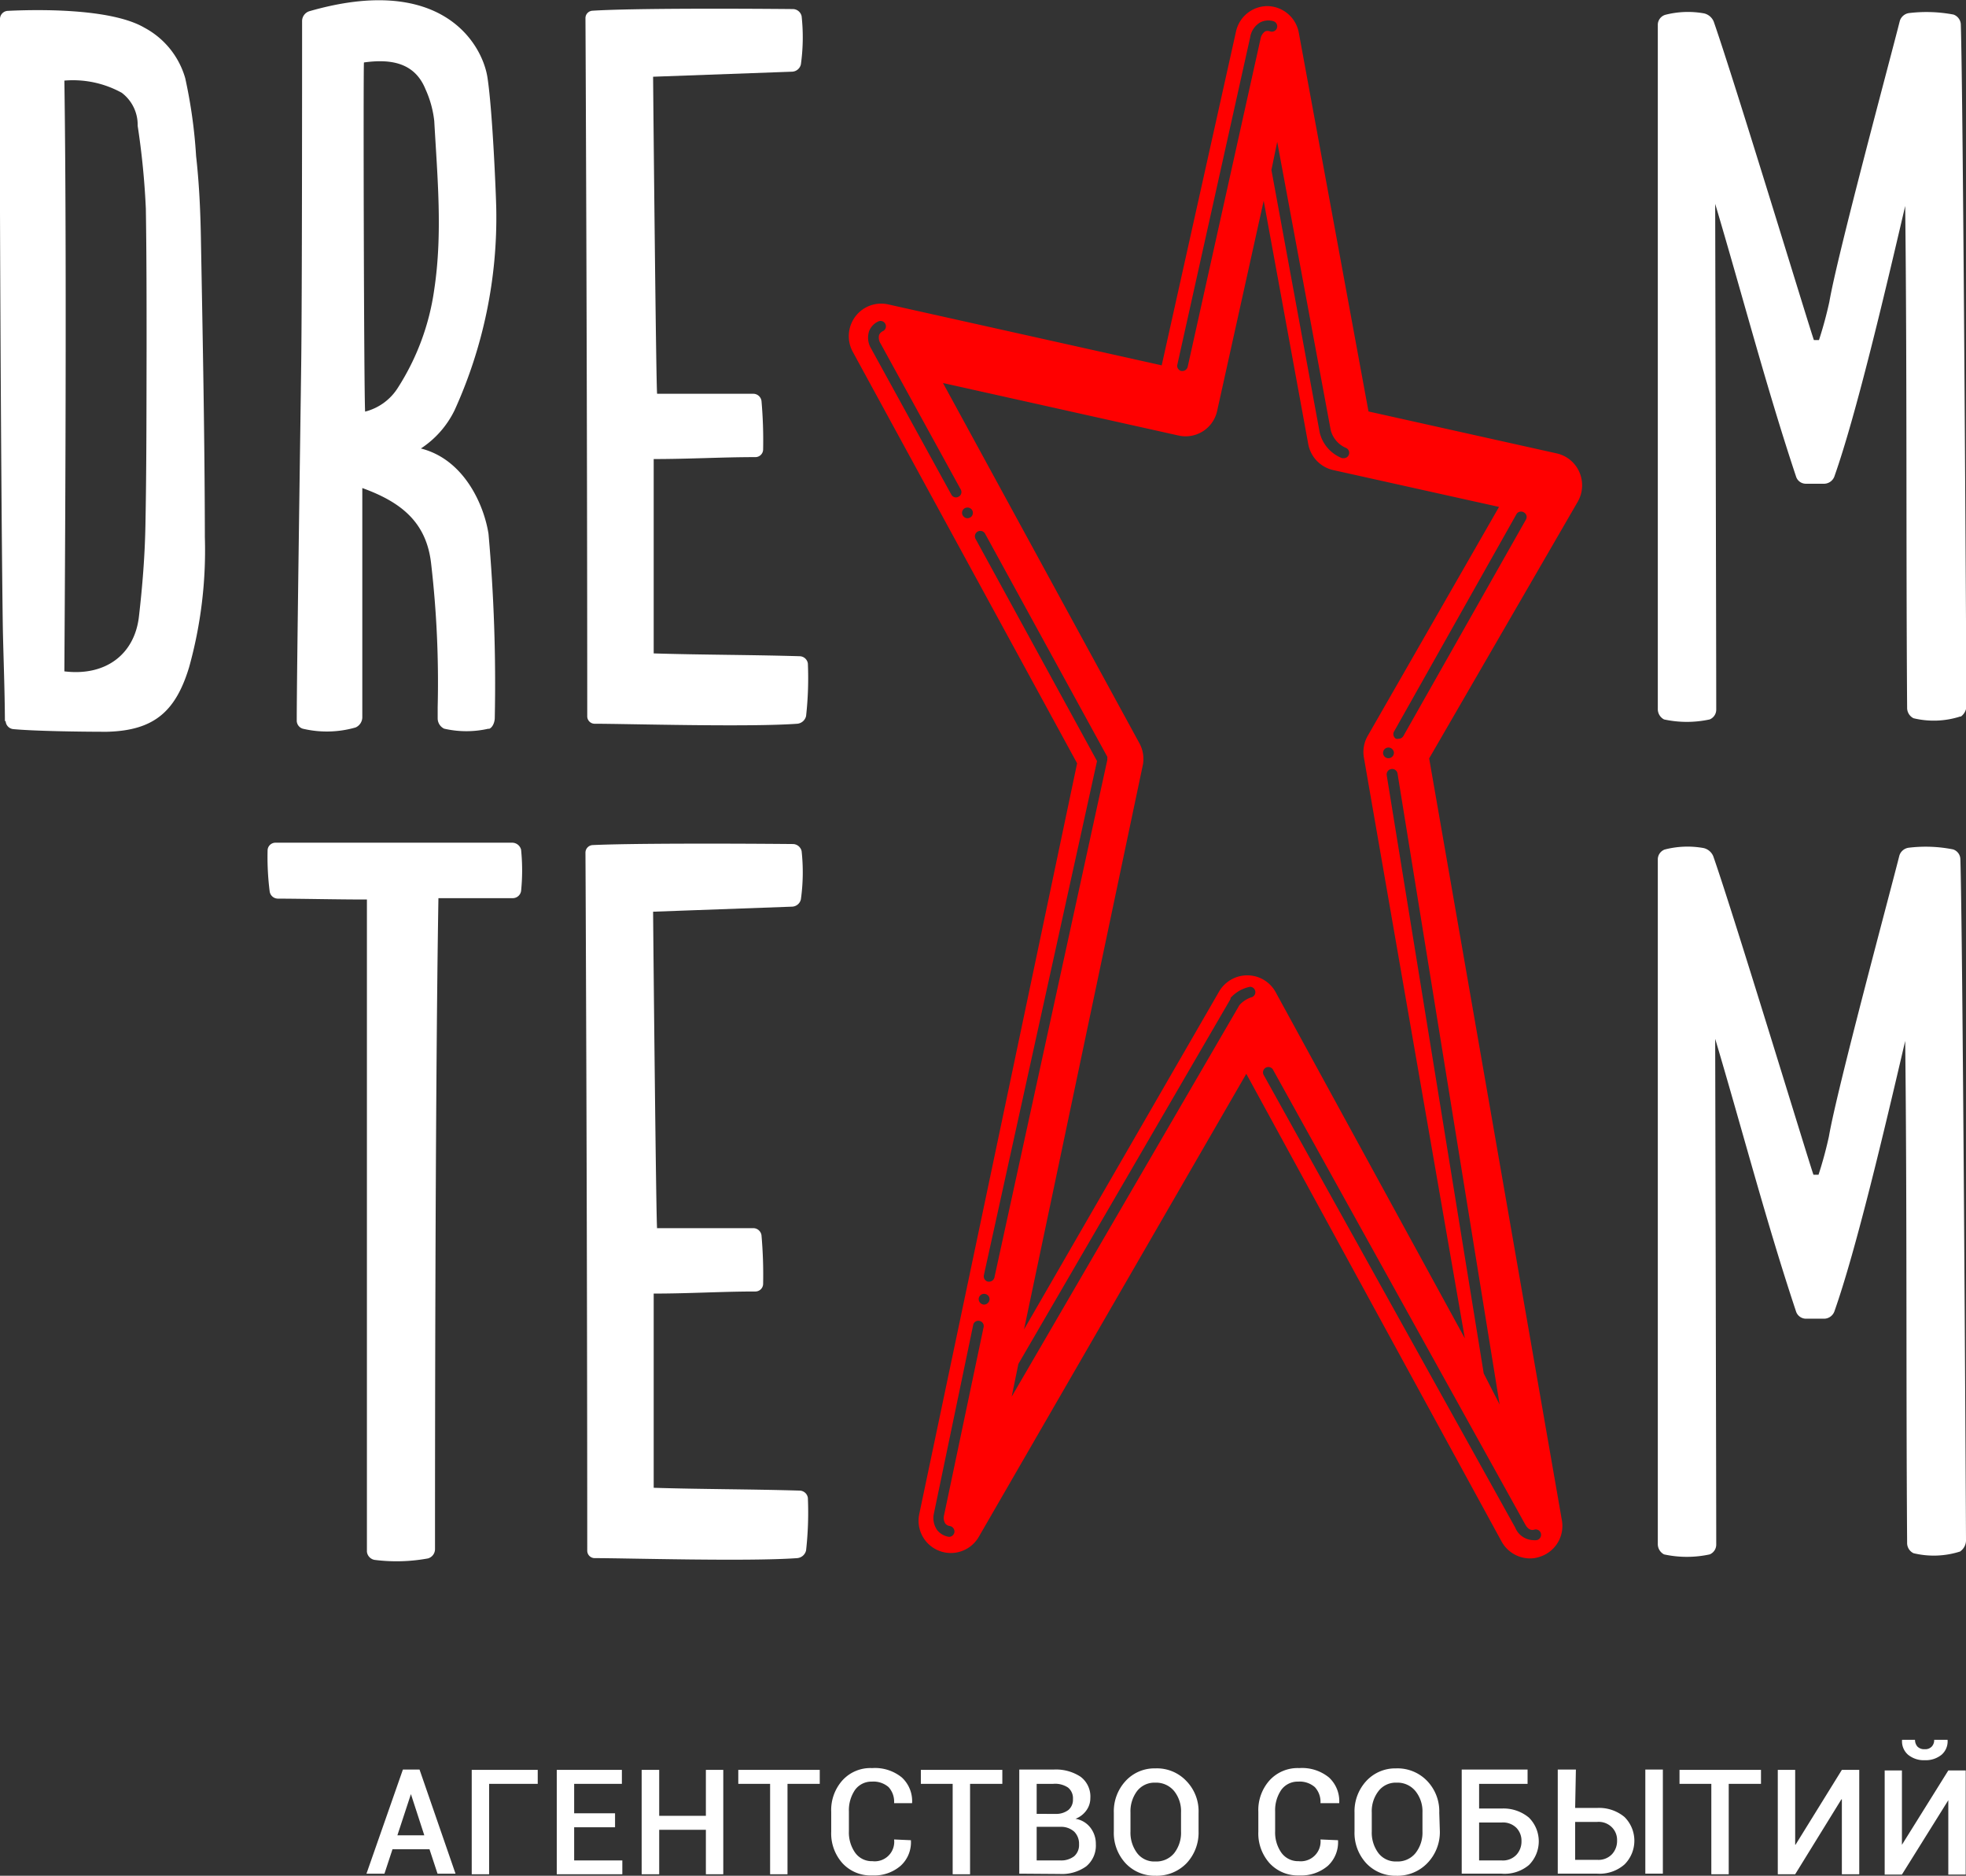 <?xml version="1.0" encoding="UTF-8"?> <svg xmlns="http://www.w3.org/2000/svg" viewBox="0 0 132.24 126.14"><rect x="0" y="0" width="132.24" height="126.14" fill="#333333" stroke="none"/> <defs> <style>.cls-1{fill:red;}.cls-2{fill:#fff;}</style> </defs> <g id="Слой_2" data-name="Слой 2"> <g id="Слой_1-2" data-name="Слой 1"> <path class="cls-1" d="M106.23,31.74a2.18,2.18,0,0,0-1.52-1.25L92.05,27.67,87.36,2.19A2.18,2.18,0,0,0,85.26.41h0a2.17,2.17,0,0,0-2.12,1.7l-5,22.46-18.4-4.1a2.17,2.17,0,0,0-2.21.82,2.2,2.2,0,0,0-.18,2.35L72.45,51.33l-10.62,50.5a2.17,2.17,0,0,0,4,1.53l18-31.15L101,103.66a2.19,2.19,0,0,0,1.91,1.14,2,2,0,0,0,.72-.13,2.17,2.17,0,0,0,1.43-2.42L96.13,51l10-17.27A2.22,2.22,0,0,0,106.23,31.74ZM89.51,28.93a1.79,1.79,0,0,0,1,1.18.36.36,0,0,1,.22.46.35.35,0,0,1-.34.24l-.12,0a2.48,2.48,0,0,1-1.5-1.71L85.52,11.43l.39-1.89ZM79.18,24.58,84.09,2.51a1.41,1.41,0,0,1,.67-1,1.2,1.2,0,0,1,.91-.08.36.36,0,1,1-.24.68.47.47,0,0,0-.33,0,.76.76,0,0,0-.31.49l-4.9,22.06a.37.37,0,0,1-.36.29h-.07A.37.37,0,0,1,79.18,24.58Zm.1,4.71a2.17,2.17,0,0,0,2.59-1.66L85,13.5l3,16.38a2.2,2.2,0,0,0,1.67,1.73l11.16,2.48L92,49.48a2.18,2.18,0,0,0-.26,1.46L98.53,90,85.81,66.73a2.17,2.17,0,0,0-1.88-1.14h0A2.19,2.19,0,0,0,82,66.68L68.88,89.4l8-38A2.2,2.2,0,0,0,76.65,50L63.43,25.76ZM93.76,50.63a.37.37,0,0,1-.37.36.36.36,0,0,1,0-.72h0A.37.37,0,0,1,93.76,50.63ZM64.48,33.4a.35.35,0,0,1-.49-.14l-5.4-9.83a1.4,1.4,0,0,1-.13-1.16,1.19,1.19,0,0,1,.63-.66.36.36,0,0,1,.47.19.36.36,0,0,1-.2.48.53.53,0,0,0-.23.25.74.74,0,0,0,.1.57l5.39,9.81A.35.35,0,0,1,64.48,33.4Zm.86,1.34a.4.4,0,0,1-.26.11.36.36,0,0,1-.26-.11.36.36,0,0,1-.11-.25.36.36,0,0,1,.11-.26.38.38,0,0,1,.51,0,.36.36,0,0,1,.11.26A.39.39,0,0,1,65.34,34.74Zm.82,54.51L63.5,101.9a.72.72,0,0,0,.08.55.47.47,0,0,0,.3.17.38.38,0,0,1,.32.4.37.37,0,0,1-.36.33h0a1.25,1.25,0,0,1-.8-.45,1.41,1.41,0,0,1-.22-1.13L65.46,89.1a.35.35,0,0,1,.43-.27A.35.35,0,0,1,66.16,89.25Zm.29-1.63a.36.36,0,0,1-.25.11.36.36,0,0,1-.26-.11.36.36,0,0,1-.11-.25.36.36,0,0,1,.11-.26.37.37,0,0,1,.51,0,.36.36,0,0,1,.11.26A.36.36,0,0,1,66.45,87.62Zm.08-1.43h-.07a.37.37,0,0,1-.28-.44l7.61-34.57L65.62,36.24a.36.36,0,0,1,.64-.35l8.22,15h0v0l0,0a.29.29,0,0,1,0,.09.16.16,0,0,1,0,.07v.06L66.89,85.9A.37.37,0,0,1,66.53,86.19Zm17.6-19.11a1.85,1.85,0,0,0-.76.51L68.05,93.92l.45-2.2L82.77,67.18l0-.07a2.37,2.37,0,0,1,1.31-.75.36.36,0,0,1,0,.72Zm19.09,35.78a.36.36,0,0,1,.43.27.37.37,0,0,1-.28.44,1.31,1.31,0,0,1-.27,0,1.35,1.35,0,0,1-1.18-.84L85,72.29a.36.36,0,0,1,.63-.35l16.92,30.5C102.6,102.52,102.8,103,103.22,102.86Zm-2.35-8.41L99.8,92.36l-6.52-40.2A.36.36,0,0,1,94,52Zm1.77-59.51L94.4,49.49a.37.37,0,0,1-.32.19.41.41,0,0,1-.18,0,.36.36,0,0,1-.13-.49L102,34.58a.36.36,0,0,1,.49-.13A.35.35,0,0,1,102.64,34.94Z"></path> <path class="cls-2" d="M131.86,48.18a5.81,5.81,0,0,1-3.15.12.78.78,0,0,1-.43-.71c-.08-11.1,0-22.44-.13-33.74-1.4,6-3.32,14.13-4.77,18.21a.75.75,0,0,1-.66.47l-1.26,0a.69.69,0,0,1-.64-.45c-2-6-3.61-12.19-5.45-18.37,0,1.43.07,29.92.07,34a.71.71,0,0,1-.44.67,7.22,7.22,0,0,1-3.07,0,.78.78,0,0,1-.42-.72V1.63A.71.71,0,0,1,112,1a6.11,6.11,0,0,1,2.62-.1.93.93,0,0,1,.65.55c1.4,4,6.46,20.66,6.74,21.42h.34a26.64,26.64,0,0,0,.7-2.58c.55-3.2,4.07-16.23,4.74-18.89a.76.76,0,0,1,.61-.52,9.79,9.79,0,0,1,3,.1.74.74,0,0,1,.49.64c.16,4.93.36,41.09.38,45.79a.91.91,0,0,1-.38.78"></path> <path class="cls-2" d="M131.86,104.33a5.81,5.81,0,0,1-3.15.12.76.76,0,0,1-.43-.71c-.08-11.1,0-22.44-.13-33.74-1.4,6-3.32,14.13-4.77,18.21a.75.75,0,0,1-.66.47l-1.26,0a.71.71,0,0,1-.64-.45c-2-6-3.61-12.19-5.45-18.37,0,1.43.07,29.92.07,34a.71.71,0,0,1-.44.67,7.22,7.22,0,0,1-3.07,0,.78.78,0,0,1-.42-.72V57.78a.71.71,0,0,1,.46-.65,6.11,6.11,0,0,1,2.62-.1.93.93,0,0,1,.65.55c1.4,4,6.46,20.66,6.74,21.42h.34a26.64,26.64,0,0,0,.7-2.58c.55-3.2,4.07-16.23,4.74-18.89a.76.76,0,0,1,.61-.52,9.44,9.44,0,0,1,3,.11.71.71,0,0,1,.49.63c.16,4.93.36,41.09.38,45.79a.91.91,0,0,1-.38.78"></path> <path class="cls-2" d="M24.56,27.68a3.67,3.67,0,0,0,2.2-1.6,16.45,16.45,0,0,0,2.45-6.62c.57-3.77.21-7.55,0-11.32A7,7,0,0,0,28.62,6c-.73-1.8-2.34-2.05-4.14-1.8-.05.71,0,22.39.08,23.49M32.87,49a6.66,6.66,0,0,1-3,0,.77.77,0,0,1-.43-.7c0-.22,0-.42,0-.75A69.15,69.15,0,0,0,29,37.91c-.31-2.78-2-4.14-4.63-5.09,0,1.89,0,12.59,0,15.43a.76.76,0,0,1-.45.67,7,7,0,0,1-3.48.1.57.57,0,0,1-.48-.54c0-3.17.26-20.78.3-24,.06-4.39.06-20.12.06-23.09a.7.7,0,0,1,.47-.63c8.89-2.57,11.65,2.17,12,4.46s.58,8.1.59,8.8a31.3,31.3,0,0,1-2.8,13.56,6.44,6.44,0,0,1-2.27,2.58c2.94.74,4.26,3.85,4.55,5.75a113.81,113.81,0,0,1,.42,12.37c0,.27-.14.66-.4.74"></path> <path class="cls-2" d="M4.35,45.15c2.75.33,4.72-1.14,5-3.73.23-2,.39-4,.43-6,.08-4,.07-8,.08-12,0-3.13,0-6.26-.05-9.39a52.25,52.25,0,0,0-.55-5.57A2.7,2.7,0,0,0,8.19,6.24a6.8,6.8,0,0,0-3.86-.82c.2,13.37,0,38.78,0,39.73m-4,3.34C.32,46.37.23,44.2.19,42.2.07,34.16-.06,7.46,0,1.25A.55.55,0,0,1,.53.73C2.14.65,7.38.5,9.71,1.86a5.59,5.59,0,0,1,2.75,3.4,33.77,33.77,0,0,1,.73,5.23c.22,1.95.3,3.91.33,5.87.12,6.6.25,13.19.26,19.78a29.31,29.31,0,0,1-1.06,8.73c-.91,3-2.38,4.26-5.53,4.34-1.94,0-4.95-.05-6.31-.18a.57.57,0,0,1-.5-.54"></path> <path class="cls-2" d="M44.2,26.48h6.47a.56.56,0,0,1,.55.48,30.06,30.06,0,0,1,.11,3.29.52.52,0,0,1-.52.49c-2.27,0-4.42.13-6.84.13V43.94c3.16.1,6.51.09,9.82.19a.57.57,0,0,1,.55.49,23,23,0,0,1-.12,3.53.67.67,0,0,1-.59.52c-3.25.24-11.55,0-13.65,0a.5.5,0,0,1-.48-.5c0-20.51-.1-43.35-.12-46.94a.5.5,0,0,1,.48-.51C42.41.56,49,.57,53.35.61a.61.61,0,0,1,.57.48,13.1,13.1,0,0,1-.05,3.24.63.63,0,0,1-.58.49l-9.36.34c0,.59.2,21,.27,21.32"></path> <path class="cls-2" d="M44.2,82.59h6.47a.56.56,0,0,1,.55.48,30.06,30.06,0,0,1,.11,3.29.52.52,0,0,1-.52.49c-2.27,0-4.42.14-6.84.14v13.06c3.16.1,6.51.09,9.82.19a.57.57,0,0,1,.55.49,23,23,0,0,1-.12,3.53.67.67,0,0,1-.59.52c-3.25.24-11.55,0-13.65,0a.5.5,0,0,1-.48-.5c0-20.51-.1-43.35-.12-46.94a.51.51,0,0,1,.48-.51c2.55-.12,9.18-.11,13.49-.07a.61.61,0,0,1,.57.48,13.1,13.1,0,0,1-.05,3.24.63.63,0,0,1-.58.49l-9.36.34c0,.59.2,21,.27,21.32"></path> <path class="cls-2" d="M35.05,57.14a13.75,13.75,0,0,1,0,2.78.57.57,0,0,1-.56.48h-5c-.23,13.74-.23,39.91-.23,43.79a.65.65,0,0,1-.47.61,11.72,11.72,0,0,1-3.59.1.63.63,0,0,1-.52-.55c0-.35,0-.67,0-.46,0,0,0-40.92,0-43.4-2.08,0-4-.05-6-.06a.56.56,0,0,1-.54-.48A18.25,18.25,0,0,1,18,57.16a.53.53,0,0,1,.53-.49H34.45a.62.62,0,0,1,.6.47"></path> <path class="cls-2" d="M27.64,120.65h0l.9,2.77H26.73ZM27.1,119l-2.45,7h1.21l.54-1.64h2.49l.54,1.64h1.21l-2.42-7Z"></path> <polygon class="cls-2" points="31.73 119.02 31.73 126.04 32.9 126.04 32.9 119.96 36.17 119.96 36.17 119.02 31.73 119.02"></polygon> <polygon class="cls-2" points="37.45 119.02 37.45 126.04 41.86 126.04 41.86 125.11 38.62 125.11 38.62 122.88 41.37 122.88 41.37 121.94 38.62 121.94 38.62 119.96 41.83 119.96 41.83 119.02 37.45 119.02"></polygon> <polygon class="cls-2" points="47.48 119.02 47.48 122.11 44.34 122.11 44.34 119.02 43.16 119.02 43.16 126.04 44.34 126.04 44.34 123.05 47.48 123.05 47.48 126.04 48.65 126.04 48.65 119.02 47.48 119.02"></polygon> <polygon class="cls-2" points="49.66 119.02 49.66 119.96 51.8 119.96 51.8 126.04 52.97 126.04 52.97 119.96 55.14 119.96 55.14 119.02 49.66 119.02"></polygon> <path class="cls-2" d="M61.27,123.75v0a2.13,2.13,0,0,1-.69,1.72,2.73,2.73,0,0,1-1.91.65,2.58,2.58,0,0,1-2-.82,3,3,0,0,1-.76-2.12v-1.34a3,3,0,0,1,.75-2.11,2.54,2.54,0,0,1,2-.83,2.86,2.86,0,0,1,2,.63,2.16,2.16,0,0,1,.69,1.73v0H60.14a1.46,1.46,0,0,0-.37-1.08,1.55,1.55,0,0,0-1.12-.37,1.36,1.36,0,0,0-1.14.56,2.43,2.43,0,0,0-.41,1.44v1.34a2.36,2.36,0,0,0,.42,1.44,1.37,1.37,0,0,0,1.16.57,1.31,1.31,0,0,0,1.46-1.46Z"></path> <polygon class="cls-2" points="61.94 119.02 61.94 119.96 64.08 119.96 64.08 126.04 65.25 126.04 65.25 119.96 67.42 119.96 67.42 119.02 61.94 119.02"></polygon> <path class="cls-2" d="M69.73,122.85v2.26h1.59a1.43,1.43,0,0,0,.93-.28,1,1,0,0,0,.33-.8,1.15,1.15,0,0,0-.32-.85,1.31,1.31,0,0,0-.91-.33H69.73Zm0-.87H71a1.34,1.34,0,0,0,.86-.26.89.89,0,0,0,.31-.73.92.92,0,0,0-.33-.78,1.56,1.56,0,0,0-1-.25H69.73ZM68.56,126v-7h2.3a3,3,0,0,1,1.82.48,1.66,1.66,0,0,1,.66,1.44,1.4,1.4,0,0,1-.27.83,1.6,1.6,0,0,1-.73.56,1.58,1.58,0,0,1,1,.59,1.77,1.77,0,0,1,.37,1.11,1.81,1.81,0,0,1-.65,1.5,2.81,2.81,0,0,1-1.78.51Z"></path> <path class="cls-2" d="M79.44,121.89a2.16,2.16,0,0,0-.46-1.44,1.57,1.57,0,0,0-1.27-.57,1.48,1.48,0,0,0-1.23.57,2.27,2.27,0,0,0-.44,1.44v1.27a2.29,2.29,0,0,0,.45,1.46,1.44,1.44,0,0,0,1.22.56,1.55,1.55,0,0,0,1.27-.56,2.22,2.22,0,0,0,.46-1.46Zm1.18,1.27a3,3,0,0,1-.81,2.14,2.79,2.79,0,0,1-2.1.84,2.68,2.68,0,0,1-2-.84,3,3,0,0,1-.79-2.14V121.9a3,3,0,0,1,.79-2.13,2.63,2.63,0,0,1,2-.85,2.72,2.72,0,0,1,2.09.85,2.91,2.91,0,0,1,.82,2.13Z"></path> <path class="cls-2" d="M90,123.75v0a2.16,2.16,0,0,1-.68,1.72,2.77,2.77,0,0,1-1.92.65,2.59,2.59,0,0,1-2-.82,3,3,0,0,1-.76-2.12v-1.34a3,3,0,0,1,.75-2.11,2.56,2.56,0,0,1,2-.83,2.86,2.86,0,0,1,2,.63,2.16,2.16,0,0,1,.69,1.73v0H88.82a1.46,1.46,0,0,0-.38-1.08,1.55,1.55,0,0,0-1.12-.37,1.36,1.36,0,0,0-1.14.56,2.43,2.43,0,0,0-.41,1.44v1.34a2.36,2.36,0,0,0,.42,1.44,1.38,1.38,0,0,0,1.16.57,1.33,1.33,0,0,0,1.47-1.46Z"></path> <path class="cls-2" d="M95.68,121.89a2.17,2.17,0,0,0-.47-1.44,1.56,1.56,0,0,0-1.27-.57,1.46,1.46,0,0,0-1.22.57,2.21,2.21,0,0,0-.45,1.44v1.27a2.29,2.29,0,0,0,.45,1.46,1.46,1.46,0,0,0,1.22.56,1.54,1.54,0,0,0,1.27-.56,2.22,2.22,0,0,0,.47-1.46Zm1.17,1.27A3,3,0,0,1,96,125.3a2.79,2.79,0,0,1-2.1.84,2.69,2.69,0,0,1-2-.84,3,3,0,0,1-.79-2.14V121.9a3,3,0,0,1,.79-2.13,2.65,2.65,0,0,1,2-.85,2.76,2.76,0,0,1,2.1.85,2.94,2.94,0,0,1,.81,2.13Z"></path> <path class="cls-2" d="M99.49,122.56v2.55H101a1.25,1.25,0,0,0,1-.38,1.31,1.31,0,0,0,.34-.92,1.24,1.24,0,0,0-.34-.89,1.28,1.28,0,0,0-1-.36Zm3.26-2.6H99.49v1.66H101a2.67,2.67,0,0,1,1.84.61,2.25,2.25,0,0,1,0,3.19A2.54,2.54,0,0,1,101,126H98.32v-7h4.43Z"></path> <path class="cls-2" d="M111.85,126h-1.18v-7h1.18Zm-5.9-3.48v2.55h1.48a1.25,1.25,0,0,0,1-.38,1.31,1.31,0,0,0,.34-.92,1.2,1.2,0,0,0-.34-.88,1.25,1.25,0,0,0-1-.37Zm0-.94h1.48a2.67,2.67,0,0,1,1.84.61,2.25,2.25,0,0,1,0,3.19,2.54,2.54,0,0,1-1.83.62h-2.66v-7H106Z"></path> <polygon class="cls-2" points="112.97 119.02 112.97 119.96 115.11 119.96 115.11 126.04 116.28 126.04 116.28 119.96 118.45 119.96 118.45 119.02 112.97 119.02"></polygon> <polygon class="cls-2" points="123.89 119.02 120.77 124.06 120.75 124.05 120.75 119.02 119.58 119.02 119.58 126.04 120.75 126.04 123.86 121 123.89 121 123.89 126.04 125.06 126.04 125.06 119.02 123.89 119.02"></polygon> <path class="cls-2" d="M131,117l0,0a1.19,1.19,0,0,1-.4,1,1.69,1.69,0,0,1-1.13.37,1.67,1.67,0,0,1-1.13-.37,1.19,1.19,0,0,1-.4-1v0h.87a.69.69,0,0,0,.16.45.63.63,0,0,0,.49.18.6.6,0,0,0,.48-.18.64.64,0,0,0,.16-.45Zm.05,2.06h1.17v7h-1.17v-5h0l-3.12,5h-1.16v-7h1.16v5h0Z"></path> </g> </g> </svg> 